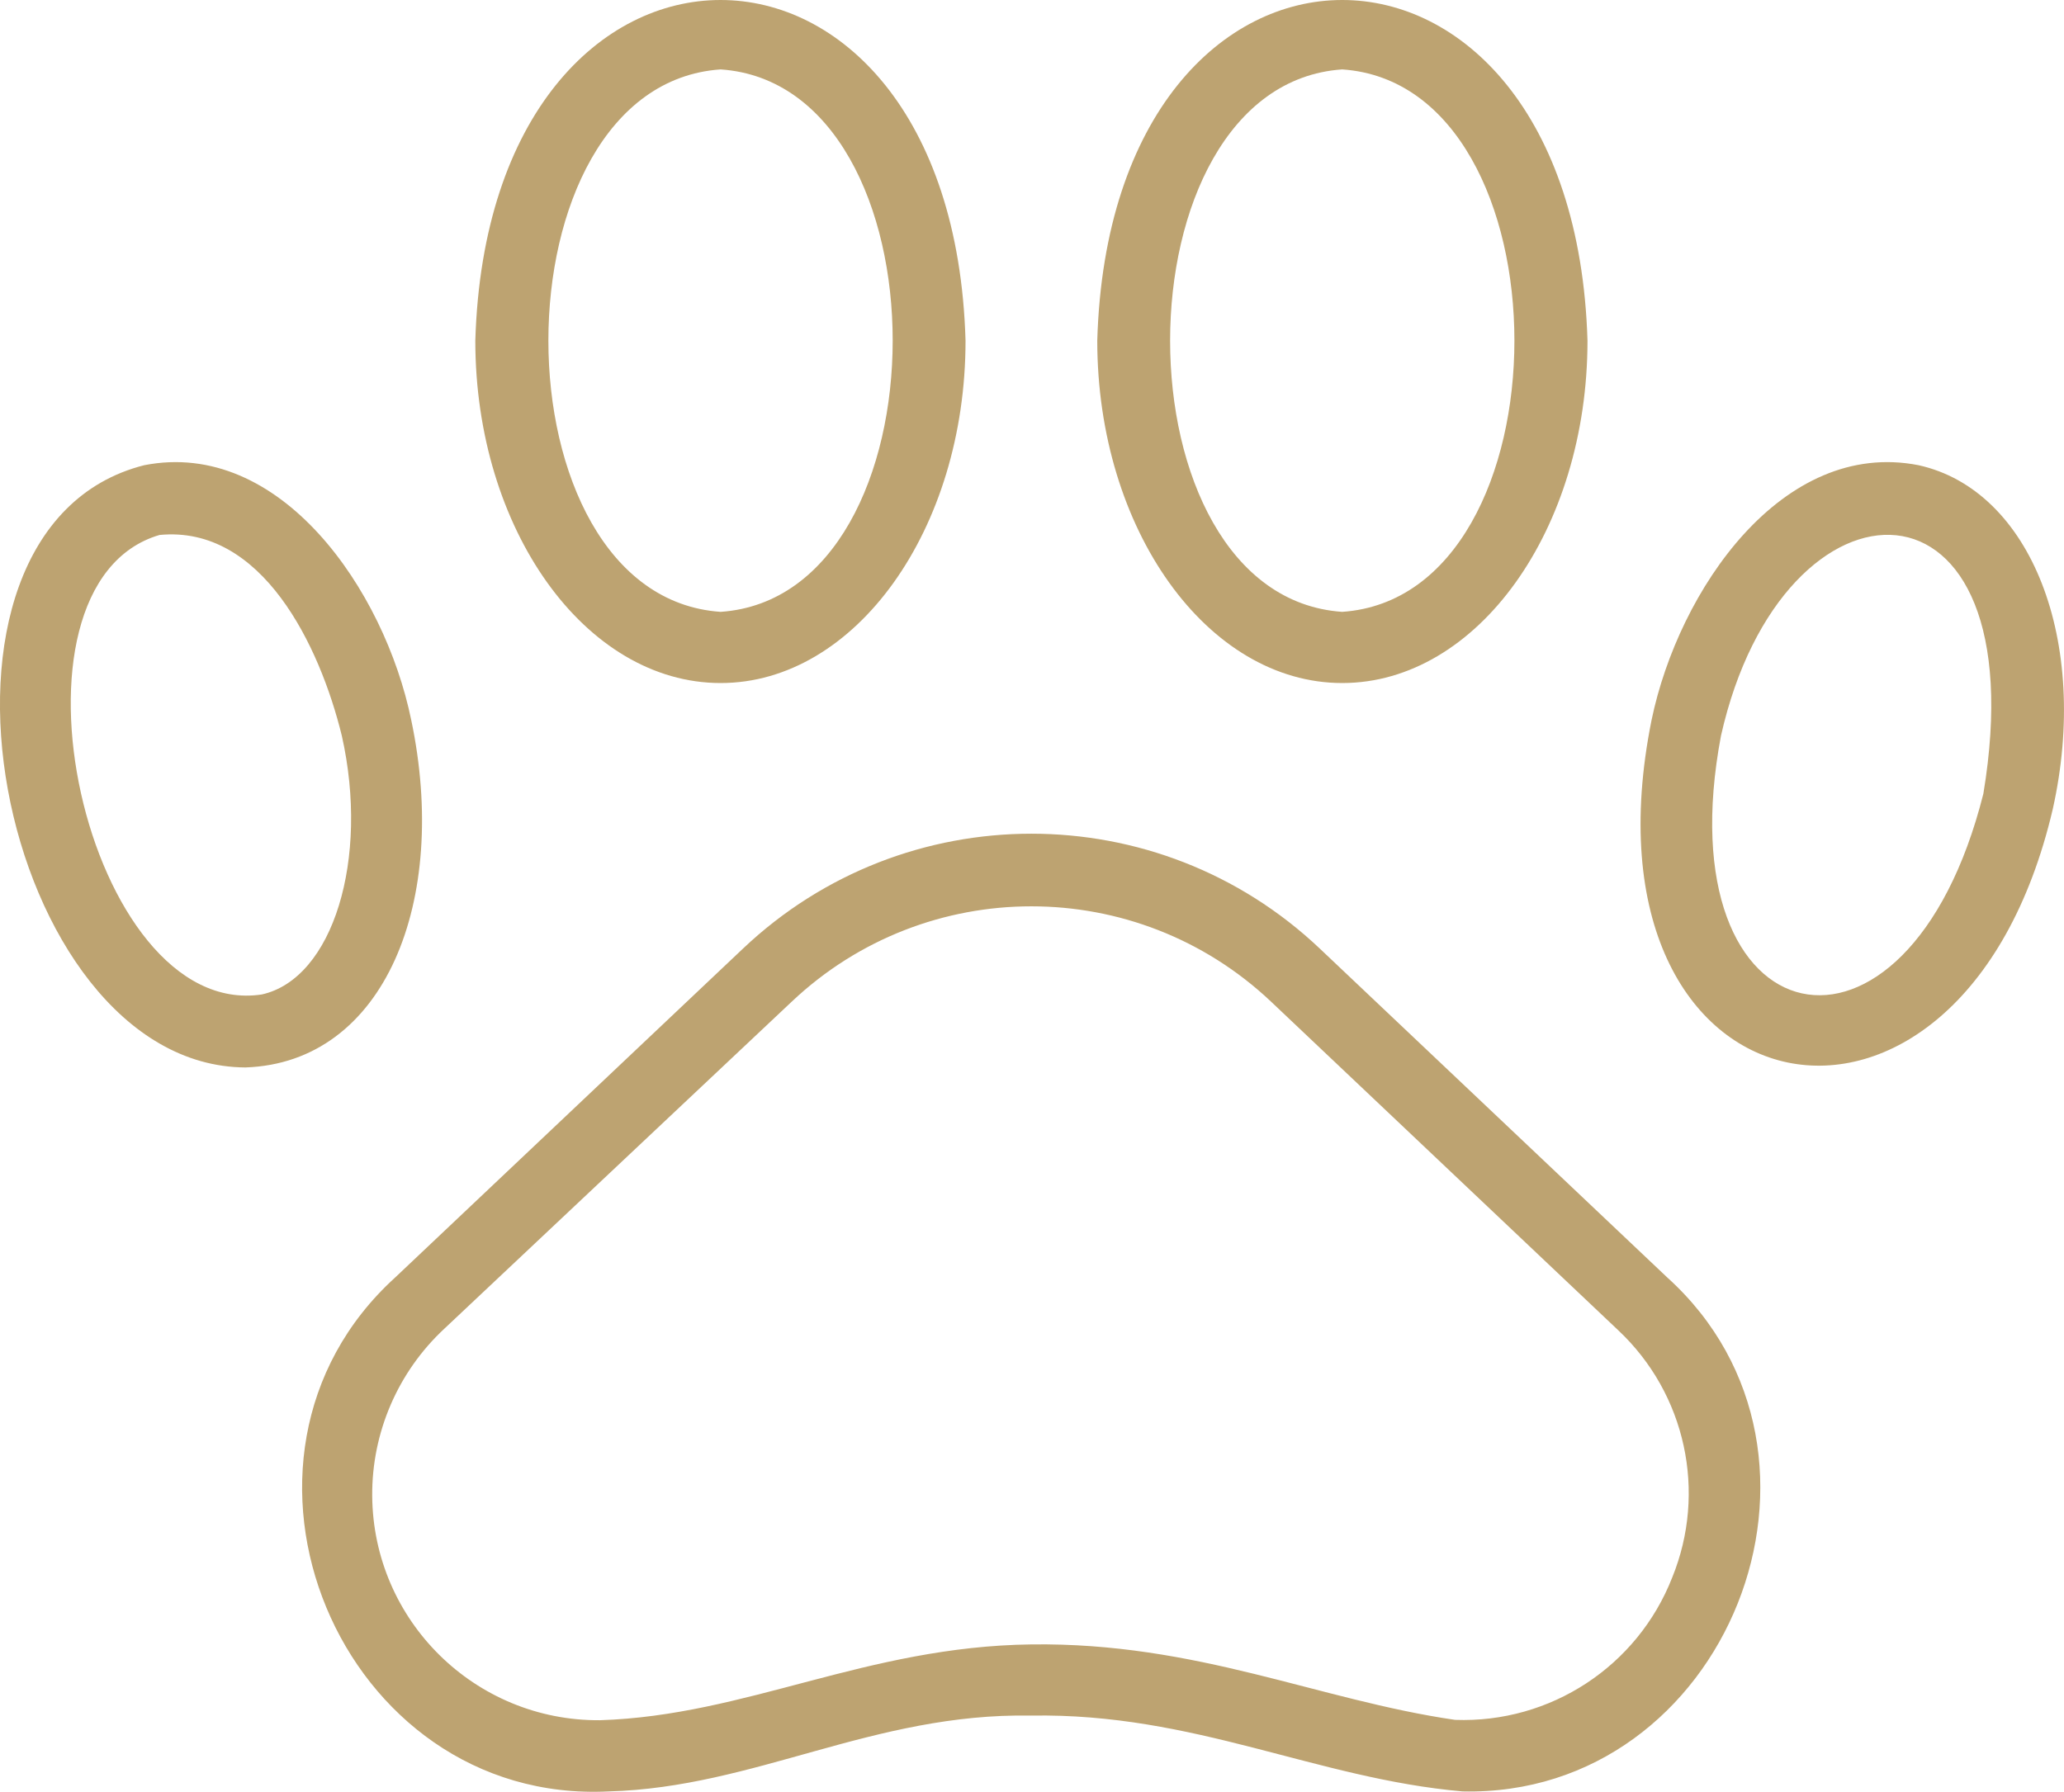 <?xml version="1.0" encoding="UTF-8"?>
<svg id="Calque_1" data-name="Calque 1" xmlns="http://www.w3.org/2000/svg" viewBox="0 0 463.81 402.73">
  <defs>
    <style>
      .cls-1 {
        fill: #bda371;
        stroke-width: 0px;
      }
    </style>
  </defs>
  <path class="cls-1" d="m296.57,213.2c-36.34-34.42-93.26-34.42-129.6,0l-78.16,73.92c-44.8,40.72-12.48,118.56,48,115.52,32.8-.88,59.44-17.68,94.88-17.04,36.72-.64,64,14.16,96.96,17.04,59.44,1.36,90.16-75.6,46-115.52l-78.08-73.92Zm79.2,141.36c-7.81,19.96-27.38,32.79-48.8,32-30.8-4.48-57.92-17.44-95.2-16.96s-64,16-96.96,17.04c-28.06.2-50.96-22.38-51.17-50.43-.1-14.24,5.78-27.87,16.21-37.57l78.08-73.52c30.22-28.55,77.46-28.55,107.68,0l78.08,73.92c15.11,14.23,19.91,36.29,12.08,55.52Zm55.36-250c-30.56-6-53.92,28-60,57.28-18.24,90.64,69.6,107.92,90.16,20,8.4-37.68-4.88-71.68-30.16-77.28Zm14.56,73.84c-17.12,68-72,56-58.96-13.04,13.92-61.84,71.52-62.64,58.96,13.04Zm-144.08-24.88c30.4,0,55.12-34.56,55.12-76.96-3.04-102.08-107.2-102.08-110.16,0,0,42.4,24.72,76.96,55.04,76.96Zm0-137.92c51.6,3.52,51.6,118.4,0,121.92-51.6-3.52-51.52-118.4,0-121.92ZM92.41,161.84c-6-29.28-29.44-63.28-60-57.28C-24.23,118.88-.23,239.6,55.13,239.92c31.36-1.04,45.84-37.44,37.28-78.08h0Zm-33.6,61.68c-39.44,5.92-61.2-92.08-22.96-103.28,23.04-2.24,36,24.88,40.96,45.12,6.24,27.76-2,54.64-18,58.16Zm103.12-70c30.32,0,55.04-34.56,55.04-76.96-2.96-102.08-107.12-102.08-110.16,0,0,42.4,24.72,76.96,55.12,76.96Zm0-137.92c51.6,3.52,51.52,118.4,0,121.92-51.6-3.52-51.6-118.4,0-121.92Z"/>
</svg>